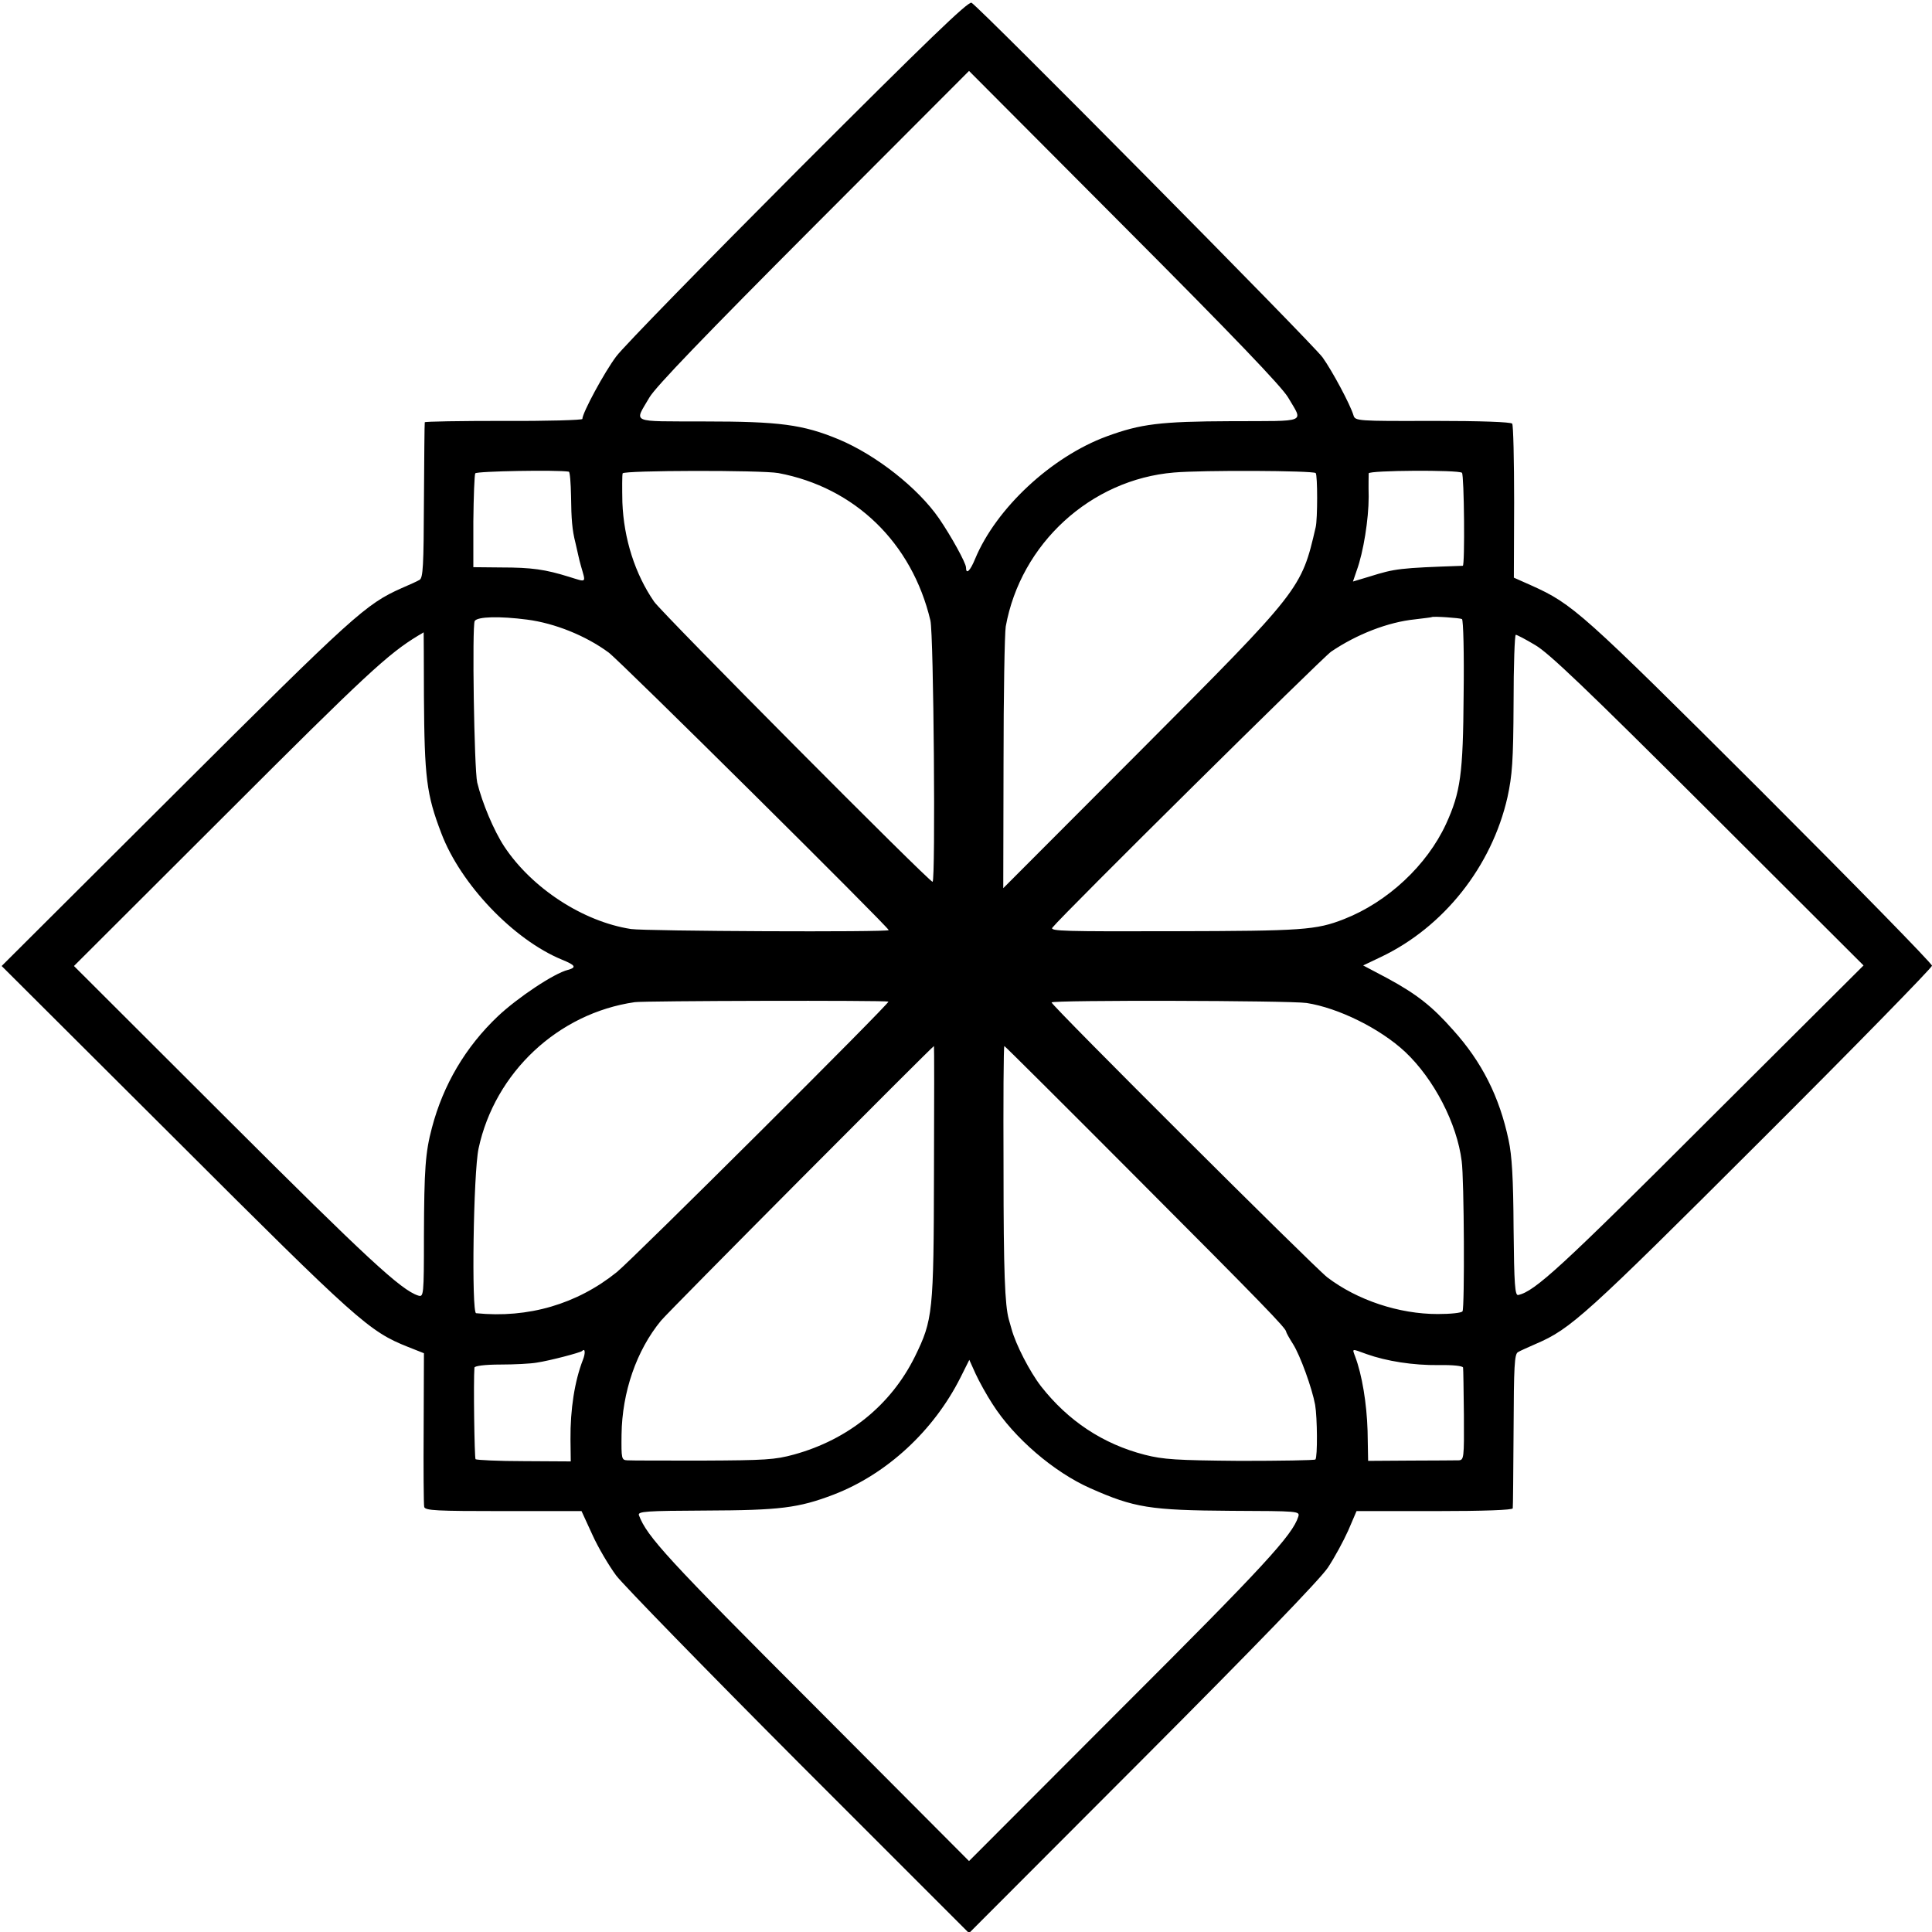 <?xml version="1.0" standalone="no"?>
<!DOCTYPE svg PUBLIC "-//W3C//DTD SVG 20010904//EN"
 "http://www.w3.org/TR/2001/REC-SVG-20010904/DTD/svg10.dtd">
<svg version="1.0" xmlns="http://www.w3.org/2000/svg"
 width="700pt" height="700pt" viewBox="0 0 700 700"
 preserveAspectRatio="xMidYMid meet">
<g transform="translate(0,700) scale(0.1,-0.1)"
fill="#000000" stroke="none">
<path d="M2894 6387 c-336 -337 -634 -642 -661 -678 -43 -57 -123 -205 -123
-227 0 -4 -128 -8 -285 -7 -157 0 -285 -2 -286 -5 -1 -3 -2 -131 -3 -284 -1
-236 -3 -280 -16 -287 -8 -5 -37 -18 -65 -30 -130 -58 -173 -97 -817 -739
l-632 -630 630 -628 c659 -658 701 -696 842 -752 l58 -23 -1 -271 c-1 -149 0
-278 2 -286 4 -13 44 -15 287 -15 l283 0 39 -85 c21 -47 61 -114 87 -149 27
-35 325 -341 663 -680 l615 -615 628 629 c412 413 643 652 672 695 24 36 57
97 74 135 l30 70 283 0 c181 0 282 4 283 10 1 5 2 133 3 284 1 232 3 275 16
282 8 5 38 18 65 30 126 54 179 102 813 735 342 341 622 628 622 635 0 8 -280
294 -622 636 -649 647 -679 674 -830 742 l-63 28 1 274 c0 151 -3 279 -7 284
-5 6 -112 10 -288 10 -274 -1 -281 0 -287 20 -12 40 -77 161 -112 210 -35 49
-1243 1269 -1272 1285 -12 6 -161 -138 -626 -603z m1773 -827 c55 -94 75 -85
-205 -86 -260 -1 -329 -10 -452 -55 -201 -74 -401 -261 -477 -444 -18 -44 -33
-58 -33 -31 0 16 -54 114 -98 178 -76 110 -227 229 -363 286 -130 54 -215 65
-487 65 -274 1 -254 -8 -199 87 22 38 201 224 595 619 l563 564 562 -564 c396
-397 571 -580 594 -619z m-2606 -269 c4 -1 7 -40 8 -88 1 -85 4 -123 16 -170
3 -13 7 -32 10 -44 2 -11 7 -29 10 -40 18 -63 22 -59 -43 -39 -87 27 -135 34
-247 34 l-100 1 0 165 c1 91 4 170 7 175 5 8 299 13 339 6z m759 -5 c277 -52
484 -252 551 -534 12 -49 19 -941 8 -947 -8 -5 -979 972 -1009 1015 -69 100
-110 228 -115 360 -1 52 -1 99 1 105 5 11 502 12 564 1z m1947 0 c7 -7 7 -167
0 -196 -52 -225 -53 -226 -632 -807 l-500 -501 1 451 c0 249 4 472 8 497 54
300 308 533 610 558 103 9 504 7 513 -2z m530 1 c8 -8 11 -337 3 -337 -231 -8
-245 -10 -338 -39 l-60 -18 14 41 c24 66 43 185 43 266 -1 41 0 80 0 85 1 11
326 13 338 2z m-3387 -532 c100 -13 212 -58 295 -119 39 -28 1015 -996 1015
-1006 0 -8 -880 -4 -934 4 -174 27 -359 148 -459 299 -38 58 -80 158 -98 232
-11 49 -19 568 -9 585 10 16 90 18 190 5z m3387 2 c5 -3 8 -126 6 -274 -2
-288 -11 -353 -64 -469 -69 -149 -211 -282 -369 -344 -102 -40 -150 -43 -617
-44 -394 -1 -450 0 -440 13 43 53 977 977 1010 1000 93 63 206 107 304 117 32
4 59 7 60 8 5 4 103 -3 110 -7z m-3761 -280 c2 -295 9 -355 63 -496 70 -185
262 -386 437 -458 49 -20 54 -28 22 -37 -50 -12 -183 -101 -254 -168 -117
-111 -198 -248 -239 -404 -24 -90 -28 -150 -29 -391 0 -219 -1 -223 -21 -217
-62 20 -185 134 -693 641 l-554 553 554 553 c503 503 584 578 693 644 11 6 20
12 20 12 0 1 1 -104 1 -232z m4026 186 c49 -28 187 -160 626 -598 l564 -563
-565 -563 c-530 -530 -626 -618 -686 -631 -12 -3 -15 36 -17 242 -1 181 -6
264 -18 319 -33 157 -97 284 -202 400 -75 85 -131 129 -238 187 l-87 46 63 30
c228 108 403 328 460 580 17 79 21 129 22 340 0 137 4 248 8 248 4 0 35 -16
70 -37z m-2343 -1292 c9 -2 -926 -933 -984 -980 -144 -116 -321 -168 -510
-149 -17 2 -10 509 9 597 59 275 288 490 566 530 35 5 901 7 919 2z m1515 -5
c116 -18 267 -93 357 -177 105 -99 188 -260 205 -396 9 -64 11 -532 3 -544 -3
-6 -44 -10 -90 -10 -140 0 -291 50 -400 133 -48 37 -999 985 -999 996 0 9 862
7 924 -2z m-1350 -613 c-1 -510 -4 -535 -69 -668 -87 -176 -242 -301 -438
-355 -69 -19 -105 -21 -329 -22 -139 0 -263 0 -275 1 -21 1 -22 5 -21 93 2
154 54 305 143 413 26 32 984 995 989 995 1 0 1 -206 0 -457z m735 -21 c455
-456 541 -545 541 -557 0 -3 11 -23 25 -45 26 -41 69 -160 80 -220 8 -47 9
-189 1 -198 -4 -3 -127 -5 -274 -5 -231 2 -277 5 -344 22 -152 39 -278 123
-376 248 -41 53 -92 152 -107 208 -5 17 -9 32 -10 35 -14 52 -19 169 -19 543
-1 246 0 447 3 447 2 0 218 -215 480 -478z m-2007 -659 c-30 -77 -46 -180 -45
-288 l1 -80 -169 1 c-93 0 -172 4 -176 7 -4 5 -8 283 -4 332 1 6 38 11 94 11
50 0 110 3 132 7 47 7 157 36 164 42 11 12 13 -7 3 -32z m2839 21 c73 -26 169
-41 262 -40 51 1 87 -3 88 -9 1 -5 2 -83 3 -173 1 -156 0 -162 -19 -163 -11 0
-89 -1 -174 -1 l-154 -1 -2 109 c-3 99 -20 203 -45 269 -11 30 -14 29 41 9z
m-1355 -181 c78 -123 223 -247 354 -305 160 -71 216 -80 512 -82 243 -1 248
-1 242 -21 -21 -67 -125 -180 -641 -695 l-552 -553 -563 565 c-531 531 -604
611 -633 688 -5 14 25 16 242 17 268 1 336 9 464 58 192 74 362 231 459 424
l32 64 23 -51 c13 -28 40 -77 61 -109z"/>
</g>
</svg>
